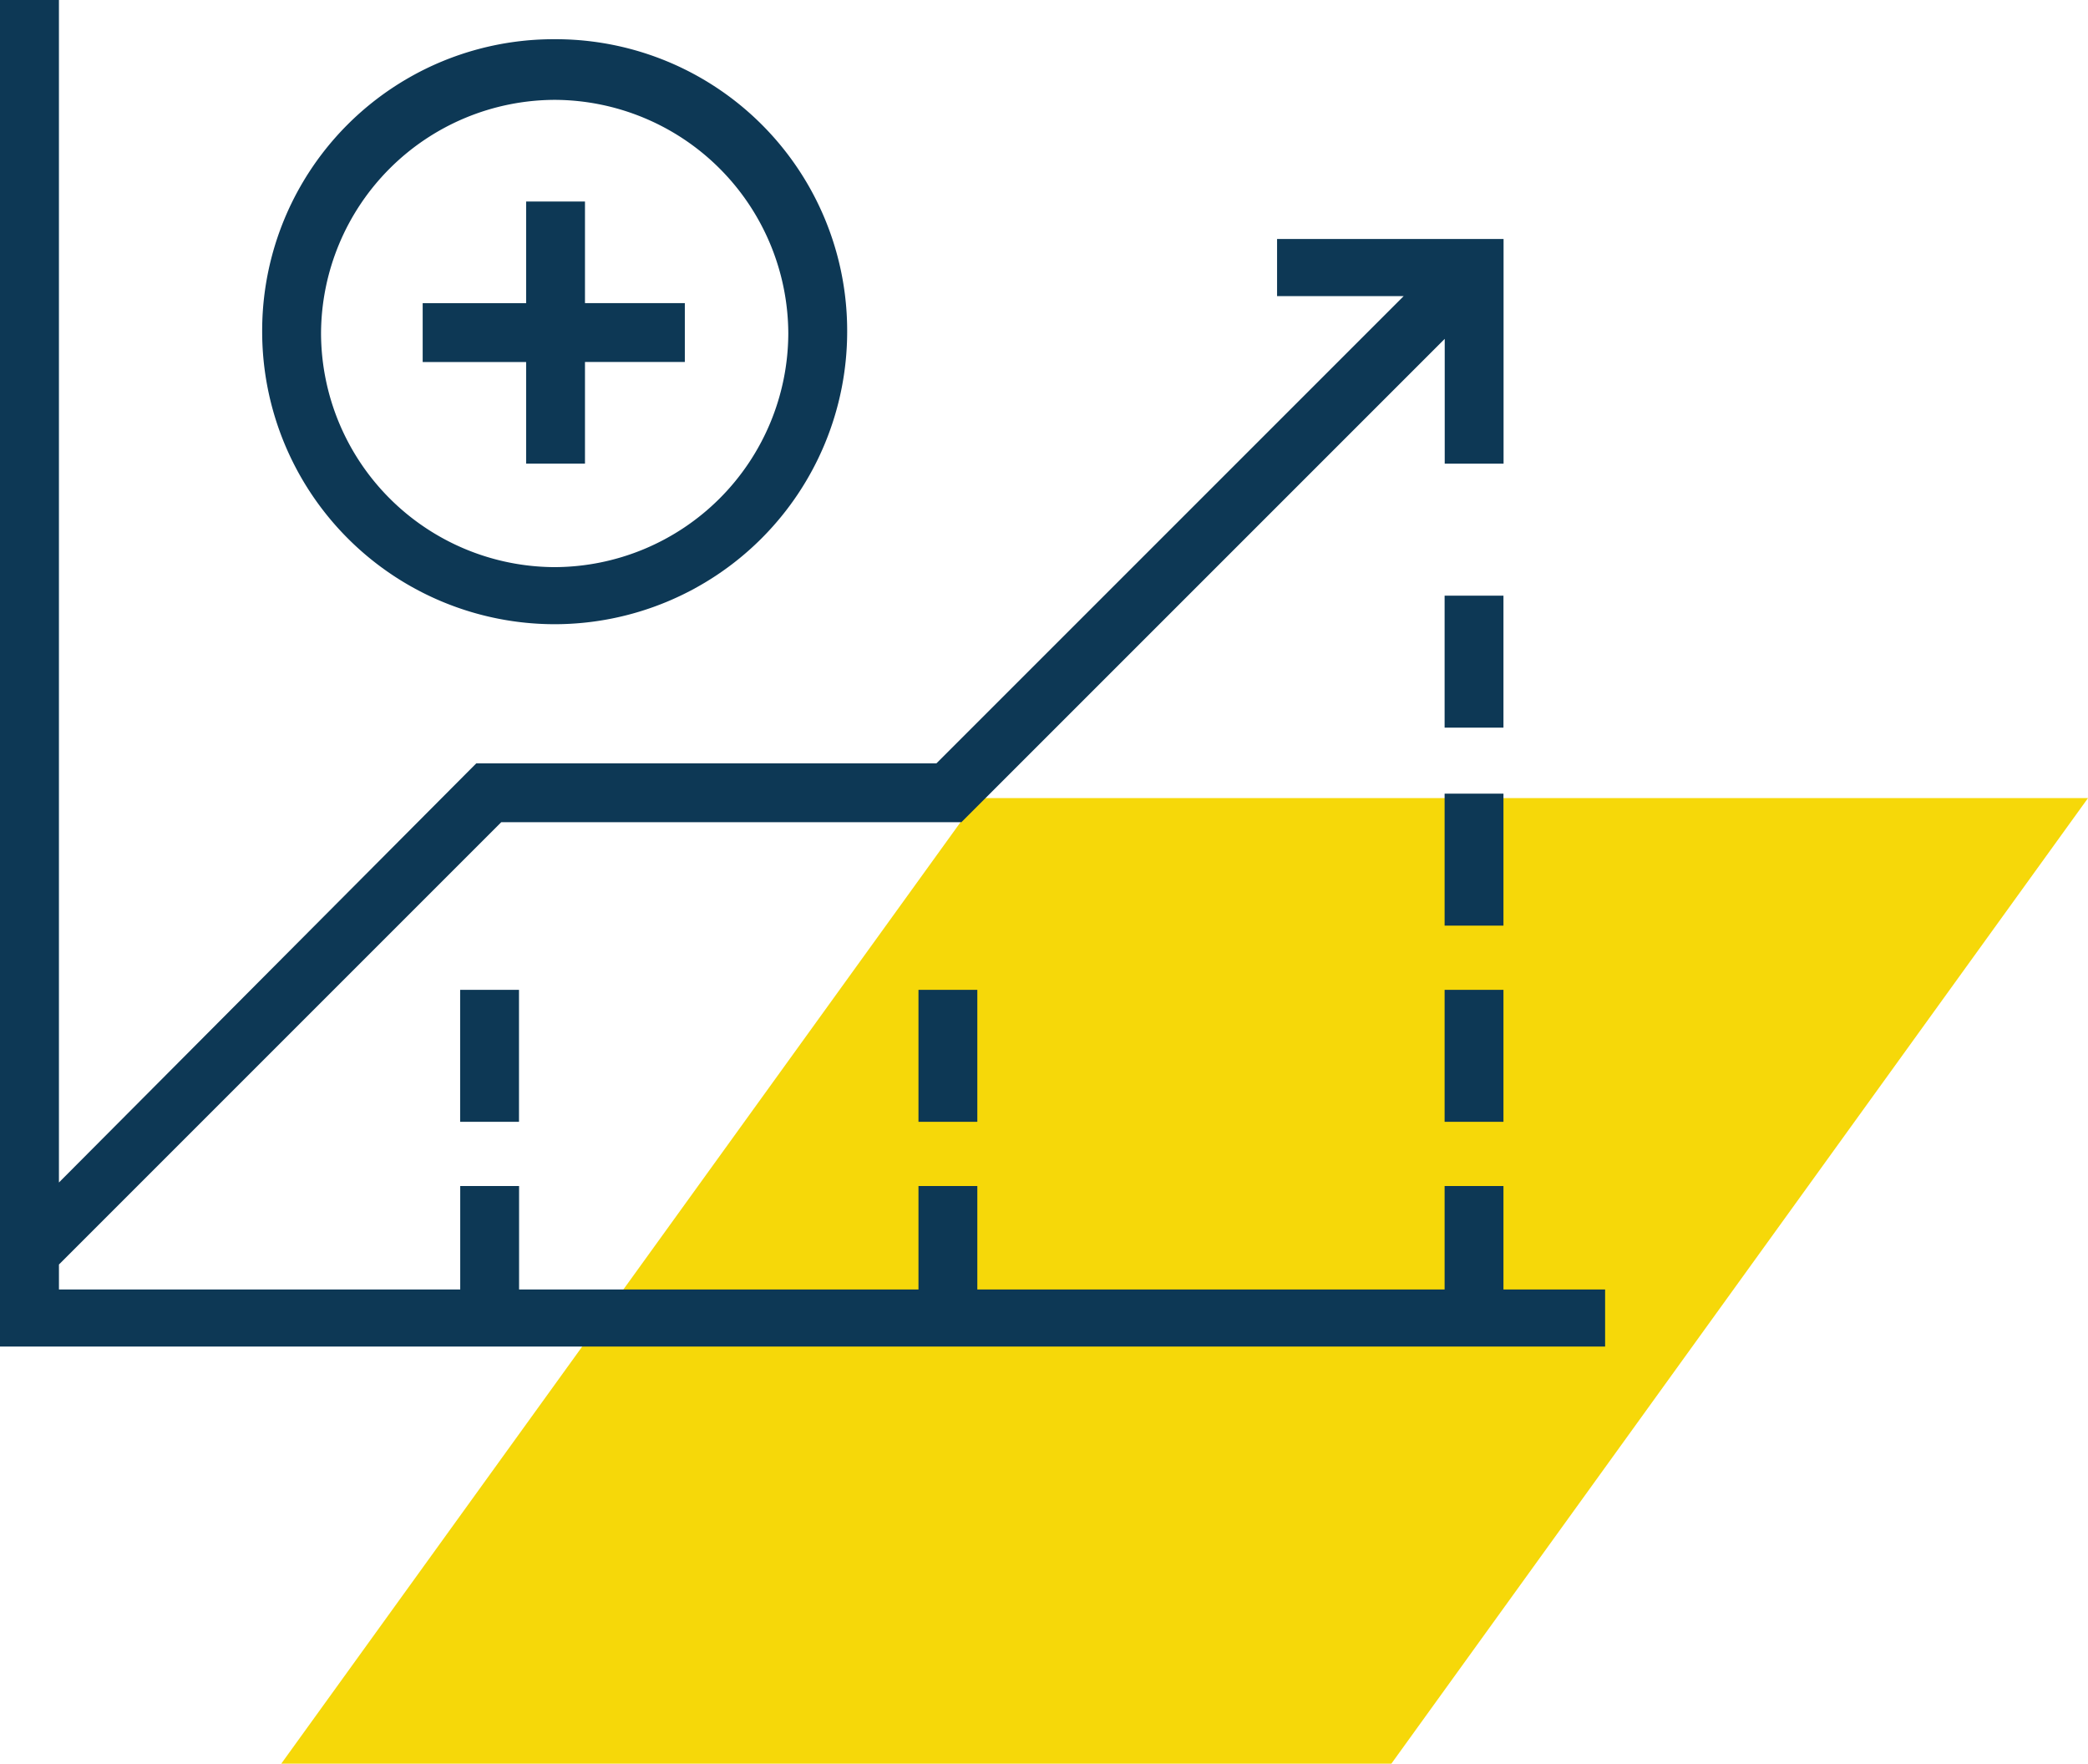 <?xml version="1.0" encoding="UTF-8"?> <svg xmlns="http://www.w3.org/2000/svg" width="100.374" height="84.782" viewBox="0 0 100.374 84.782"><g id="Group_810" data-name="Group 810" transform="translate(-1237 -504.771)"><path id="Path_1626" data-name="Path 1626" d="M593.125,663.6l-33.49,46.417H613l33.49-46.417Z" transform="translate(690.885 -120.465)" fill="#f6d809"></path><g id="increase" transform="translate(1602 244.27)"><path id="Path_2139" data-name="Path 2139" d="M-292.726,322.486v-4.973h-2.829v4.973h-22.463v-4.973h-2.829v4.973h-19.2v-4.973h-2.829v4.973h-19.29v-1.2l21.262-21.262h22.12l23.234-23.234v6h2.829v-10.8h-10.888v2.744h6.087l-22.463,22.462h-22.12l-20.062,20.148V260.5H-365v64.73h77.161v-2.743Z" fill="#0d3855"></path><rect id="Rectangle_1525" data-name="Rectangle 1525" width="2.829" height="6.344" transform="translate(-295.555 308.083)" fill="#0d3855"></rect><rect id="Rectangle_1526" data-name="Rectangle 1526" width="2.829" height="6.344" transform="translate(-295.555 298.652)" fill="#0d3855"></rect><rect id="Rectangle_1527" data-name="Rectangle 1527" width="2.829" height="6.344" transform="translate(-295.555 289.135)" fill="#0d3855"></rect><rect id="Rectangle_1528" data-name="Rectangle 1528" width="2.829" height="6.344" transform="translate(-320.847 308.083)" fill="#0d3855"></rect><rect id="Rectangle_1529" data-name="Rectangle 1529" width="2.829" height="6.344" transform="translate(-342.88 308.083)" fill="#0d3855"></rect><path id="Path_2140" data-name="Path 2140" d="M-336.239,290.821a14.069,14.069,0,0,0,14.061-14.06A14.014,14.014,0,0,0-336.239,262.7,14.014,14.014,0,0,0-350.3,276.761,14.069,14.069,0,0,0-336.239,290.821Zm0-25.206a11.27,11.27,0,0,1,11.231,11.231,11.27,11.27,0,0,1-11.231,11.231,11.27,11.27,0,0,1-11.231-11.231A11.27,11.27,0,0,1-336.239,265.615Z" transform="translate(-2.097 -0.314)" fill="#0d3855"></path><path id="Path_2141" data-name="Path 2141" d="M-336.327,284.4h2.829v-4.887h4.8v-2.829h-4.8V271.8h-2.829v4.887H-341.3v2.829h4.973Z" transform="translate(-3.381 -1.612)" fill="#0d3855"></path></g></g></svg> 